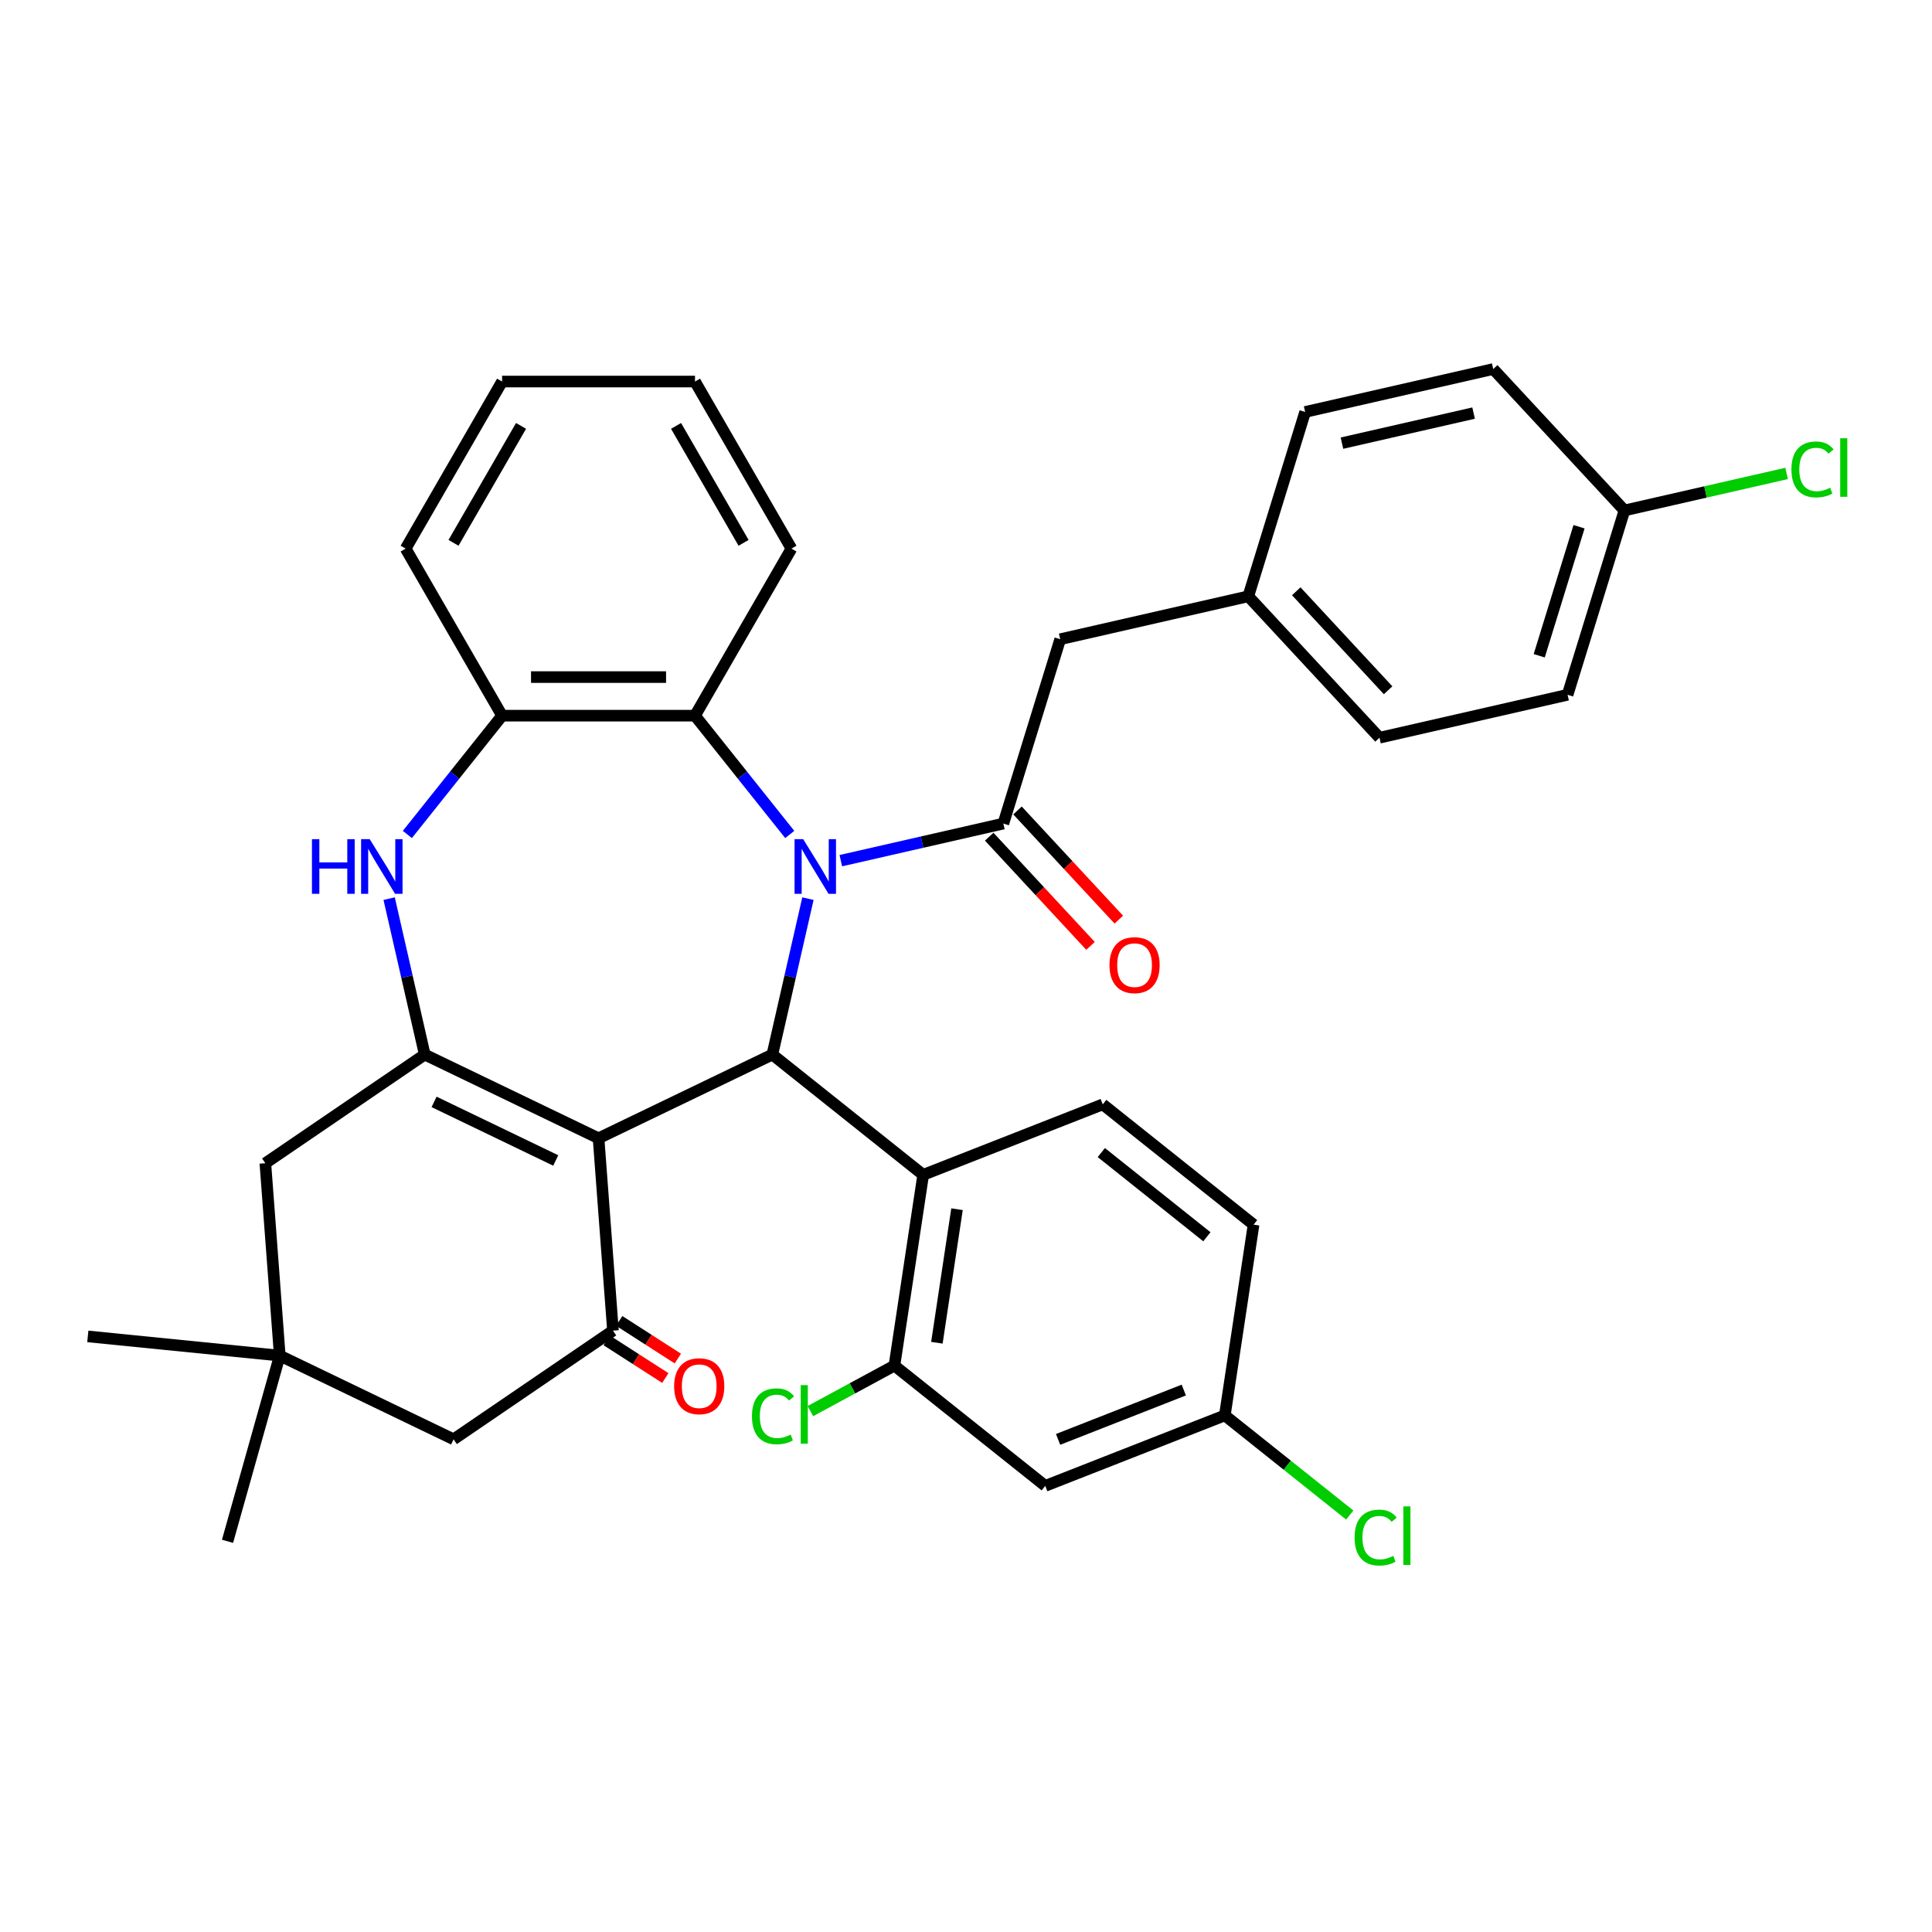 <?xml version='1.0' encoding='iso-8859-1'?>
<svg version='1.1' baseProfile='full'
              xmlns='http://www.w3.org/2000/svg'
                      xmlns:rdkit='http://www.rdkit.org/xml'
                      xmlns:xlink='http://www.w3.org/1999/xlink'
                  xml:space='preserve'
width='1000px' height='1000px' viewBox='0 0 1000 1000'>
<!-- END OF HEADER -->
<rect style='opacity:1.0;fill:#FFFFFF;stroke:none' width='1000' height='1000' x='0' y='0'> </rect>
<path class='bond-1' d='M 418.191,465.132 L 408.98,505.487' style='fill:none;fill-rule:evenodd;stroke:#0000FF;stroke-width:6px;stroke-linecap:butt;stroke-linejoin:miter;stroke-opacity:1' />
<path class='bond-1' d='M 408.98,505.487 L 399.769,545.843' style='fill:none;fill-rule:evenodd;stroke:#000000;stroke-width:6px;stroke-linecap:butt;stroke-linejoin:miter;stroke-opacity:1' />
<path class='bond-3' d='M 435.208,445.479 L 477.271,435.879' style='fill:none;fill-rule:evenodd;stroke:#0000FF;stroke-width:6px;stroke-linecap:butt;stroke-linejoin:miter;stroke-opacity:1' />
<path class='bond-3' d='M 477.271,435.879 L 519.334,426.278' style='fill:none;fill-rule:evenodd;stroke:#000000;stroke-width:6px;stroke-linecap:butt;stroke-linejoin:miter;stroke-opacity:1' />
<path class='bond-7' d='M 408.768,431.919 L 384.25,401.175' style='fill:none;fill-rule:evenodd;stroke:#0000FF;stroke-width:6px;stroke-linecap:butt;stroke-linejoin:miter;stroke-opacity:1' />
<path class='bond-7' d='M 384.25,401.175 L 359.733,370.431' style='fill:none;fill-rule:evenodd;stroke:#000000;stroke-width:6px;stroke-linecap:butt;stroke-linejoin:miter;stroke-opacity:1' />
<path class='bond-0' d='M 309.808,589.166 L 399.769,545.843' style='fill:none;fill-rule:evenodd;stroke:#000000;stroke-width:6px;stroke-linecap:butt;stroke-linejoin:miter;stroke-opacity:1' />
<path class='bond-2' d='M 309.808,589.166 L 219.846,545.843' style='fill:none;fill-rule:evenodd;stroke:#000000;stroke-width:6px;stroke-linecap:butt;stroke-linejoin:miter;stroke-opacity:1' />
<path class='bond-2' d='M 287.649,600.66 L 224.676,570.334' style='fill:none;fill-rule:evenodd;stroke:#000000;stroke-width:6px;stroke-linecap:butt;stroke-linejoin:miter;stroke-opacity:1' />
<path class='bond-4' d='M 309.808,589.166 L 317.269,688.737' style='fill:none;fill-rule:evenodd;stroke:#000000;stroke-width:6px;stroke-linecap:butt;stroke-linejoin:miter;stroke-opacity:1' />
<path class='bond-6' d='M 399.769,545.843 L 477.835,608.098' style='fill:none;fill-rule:evenodd;stroke:#000000;stroke-width:6px;stroke-linecap:butt;stroke-linejoin:miter;stroke-opacity:1' />
<path class='bond-10' d='M 219.846,545.843 L 137.346,602.09' style='fill:none;fill-rule:evenodd;stroke:#000000;stroke-width:6px;stroke-linecap:butt;stroke-linejoin:miter;stroke-opacity:1' />
<path class='bond-35' d='M 219.846,545.843 L 210.635,505.487' style='fill:none;fill-rule:evenodd;stroke:#000000;stroke-width:6px;stroke-linecap:butt;stroke-linejoin:miter;stroke-opacity:1' />
<path class='bond-35' d='M 210.635,505.487 L 201.424,465.132' style='fill:none;fill-rule:evenodd;stroke:#0000FF;stroke-width:6px;stroke-linecap:butt;stroke-linejoin:miter;stroke-opacity:1' />
<path class='bond-15' d='M 519.334,426.278 L 548.765,330.864' style='fill:none;fill-rule:evenodd;stroke:#000000;stroke-width:6px;stroke-linecap:butt;stroke-linejoin:miter;stroke-opacity:1' />
<path class='bond-16' d='M 512.015,433.069 L 538.234,461.327' style='fill:none;fill-rule:evenodd;stroke:#000000;stroke-width:6px;stroke-linecap:butt;stroke-linejoin:miter;stroke-opacity:1' />
<path class='bond-16' d='M 538.234,461.327 L 564.453,489.585' style='fill:none;fill-rule:evenodd;stroke:#FF0000;stroke-width:6px;stroke-linecap:butt;stroke-linejoin:miter;stroke-opacity:1' />
<path class='bond-16' d='M 526.654,419.486 L 552.873,447.744' style='fill:none;fill-rule:evenodd;stroke:#000000;stroke-width:6px;stroke-linecap:butt;stroke-linejoin:miter;stroke-opacity:1' />
<path class='bond-16' d='M 552.873,447.744 L 579.092,476.002' style='fill:none;fill-rule:evenodd;stroke:#FF0000;stroke-width:6px;stroke-linecap:butt;stroke-linejoin:miter;stroke-opacity:1' />
<path class='bond-12' d='M 317.269,688.737 L 234.77,744.984' style='fill:none;fill-rule:evenodd;stroke:#000000;stroke-width:6px;stroke-linecap:butt;stroke-linejoin:miter;stroke-opacity:1' />
<path class='bond-17' d='M 314.031,693.777 L 329.201,703.522' style='fill:none;fill-rule:evenodd;stroke:#000000;stroke-width:6px;stroke-linecap:butt;stroke-linejoin:miter;stroke-opacity:1' />
<path class='bond-17' d='M 329.201,703.522 L 344.371,713.266' style='fill:none;fill-rule:evenodd;stroke:#FF0000;stroke-width:6px;stroke-linecap:butt;stroke-linejoin:miter;stroke-opacity:1' />
<path class='bond-17' d='M 320.507,683.696 L 335.677,693.441' style='fill:none;fill-rule:evenodd;stroke:#000000;stroke-width:6px;stroke-linecap:butt;stroke-linejoin:miter;stroke-opacity:1' />
<path class='bond-17' d='M 335.677,693.441 L 350.847,703.185' style='fill:none;fill-rule:evenodd;stroke:#FF0000;stroke-width:6px;stroke-linecap:butt;stroke-linejoin:miter;stroke-opacity:1' />
<path class='bond-5' d='M 210.848,431.919 L 235.365,401.175' style='fill:none;fill-rule:evenodd;stroke:#0000FF;stroke-width:6px;stroke-linecap:butt;stroke-linejoin:miter;stroke-opacity:1' />
<path class='bond-5' d='M 235.365,401.175 L 259.883,370.431' style='fill:none;fill-rule:evenodd;stroke:#000000;stroke-width:6px;stroke-linecap:butt;stroke-linejoin:miter;stroke-opacity:1' />
<path class='bond-9' d='M 477.835,608.098 L 462.953,706.833' style='fill:none;fill-rule:evenodd;stroke:#000000;stroke-width:6px;stroke-linecap:butt;stroke-linejoin:miter;stroke-opacity:1' />
<path class='bond-9' d='M 495.349,625.885 L 484.932,694.999' style='fill:none;fill-rule:evenodd;stroke:#000000;stroke-width:6px;stroke-linecap:butt;stroke-linejoin:miter;stroke-opacity:1' />
<path class='bond-13' d='M 477.835,608.098 L 570.782,571.619' style='fill:none;fill-rule:evenodd;stroke:#000000;stroke-width:6px;stroke-linecap:butt;stroke-linejoin:miter;stroke-opacity:1' />
<path class='bond-8' d='M 359.733,370.431 L 259.883,370.431' style='fill:none;fill-rule:evenodd;stroke:#000000;stroke-width:6px;stroke-linecap:butt;stroke-linejoin:miter;stroke-opacity:1' />
<path class='bond-8' d='M 344.755,350.461 L 274.86,350.461' style='fill:none;fill-rule:evenodd;stroke:#000000;stroke-width:6px;stroke-linecap:butt;stroke-linejoin:miter;stroke-opacity:1' />
<path class='bond-29' d='M 359.733,370.431 L 409.657,283.958' style='fill:none;fill-rule:evenodd;stroke:#000000;stroke-width:6px;stroke-linecap:butt;stroke-linejoin:miter;stroke-opacity:1' />
<path class='bond-30' d='M 259.883,370.431 L 209.958,283.958' style='fill:none;fill-rule:evenodd;stroke:#000000;stroke-width:6px;stroke-linecap:butt;stroke-linejoin:miter;stroke-opacity:1' />
<path class='bond-14' d='M 462.953,706.833 L 541.019,769.088' style='fill:none;fill-rule:evenodd;stroke:#000000;stroke-width:6px;stroke-linecap:butt;stroke-linejoin:miter;stroke-opacity:1' />
<path class='bond-19' d='M 462.953,706.833 L 441.203,718.608' style='fill:none;fill-rule:evenodd;stroke:#000000;stroke-width:6px;stroke-linecap:butt;stroke-linejoin:miter;stroke-opacity:1' />
<path class='bond-19' d='M 441.203,718.608 L 419.452,730.383' style='fill:none;fill-rule:evenodd;stroke:#00CC00;stroke-width:6px;stroke-linecap:butt;stroke-linejoin:miter;stroke-opacity:1' />
<path class='bond-39' d='M 137.346,602.09 L 144.808,701.661' style='fill:none;fill-rule:evenodd;stroke:#000000;stroke-width:6px;stroke-linecap:butt;stroke-linejoin:miter;stroke-opacity:1' />
<path class='bond-11' d='M 144.808,701.661 L 234.77,744.984' style='fill:none;fill-rule:evenodd;stroke:#000000;stroke-width:6px;stroke-linecap:butt;stroke-linejoin:miter;stroke-opacity:1' />
<path class='bond-31' d='M 144.808,701.661 L 45.455,691.719' style='fill:none;fill-rule:evenodd;stroke:#000000;stroke-width:6px;stroke-linecap:butt;stroke-linejoin:miter;stroke-opacity:1' />
<path class='bond-32' d='M 144.808,701.661 L 117.765,797.779' style='fill:none;fill-rule:evenodd;stroke:#000000;stroke-width:6px;stroke-linecap:butt;stroke-linejoin:miter;stroke-opacity:1' />
<path class='bond-21' d='M 570.782,571.619 L 648.848,633.874' style='fill:none;fill-rule:evenodd;stroke:#000000;stroke-width:6px;stroke-linecap:butt;stroke-linejoin:miter;stroke-opacity:1' />
<path class='bond-21' d='M 570.041,596.57 L 624.687,640.149' style='fill:none;fill-rule:evenodd;stroke:#000000;stroke-width:6px;stroke-linecap:butt;stroke-linejoin:miter;stroke-opacity:1' />
<path class='bond-38' d='M 541.019,769.088 L 633.966,732.609' style='fill:none;fill-rule:evenodd;stroke:#000000;stroke-width:6px;stroke-linecap:butt;stroke-linejoin:miter;stroke-opacity:1' />
<path class='bond-38' d='M 547.665,745.027 L 612.728,719.491' style='fill:none;fill-rule:evenodd;stroke:#000000;stroke-width:6px;stroke-linecap:butt;stroke-linejoin:miter;stroke-opacity:1' />
<path class='bond-20' d='M 548.765,330.864 L 646.112,308.646' style='fill:none;fill-rule:evenodd;stroke:#000000;stroke-width:6px;stroke-linecap:butt;stroke-linejoin:miter;stroke-opacity:1' />
<path class='bond-18' d='M 633.966,732.609 L 648.848,633.874' style='fill:none;fill-rule:evenodd;stroke:#000000;stroke-width:6px;stroke-linecap:butt;stroke-linejoin:miter;stroke-opacity:1' />
<path class='bond-23' d='M 633.966,732.609 L 666.299,758.393' style='fill:none;fill-rule:evenodd;stroke:#000000;stroke-width:6px;stroke-linecap:butt;stroke-linejoin:miter;stroke-opacity:1' />
<path class='bond-23' d='M 666.299,758.393 L 698.632,784.178' style='fill:none;fill-rule:evenodd;stroke:#00CC00;stroke-width:6px;stroke-linecap:butt;stroke-linejoin:miter;stroke-opacity:1' />
<path class='bond-25' d='M 646.112,308.646 L 714.027,381.841' style='fill:none;fill-rule:evenodd;stroke:#000000;stroke-width:6px;stroke-linecap:butt;stroke-linejoin:miter;stroke-opacity:1' />
<path class='bond-25' d='M 670.938,306.042 L 718.479,357.278' style='fill:none;fill-rule:evenodd;stroke:#000000;stroke-width:6px;stroke-linecap:butt;stroke-linejoin:miter;stroke-opacity:1' />
<path class='bond-26' d='M 646.112,308.646 L 675.543,213.232' style='fill:none;fill-rule:evenodd;stroke:#000000;stroke-width:6px;stroke-linecap:butt;stroke-linejoin:miter;stroke-opacity:1' />
<path class='bond-22' d='M 840.804,264.208 L 811.373,359.622' style='fill:none;fill-rule:evenodd;stroke:#000000;stroke-width:6px;stroke-linecap:butt;stroke-linejoin:miter;stroke-opacity:1' />
<path class='bond-22' d='M 817.307,272.634 L 796.705,339.424' style='fill:none;fill-rule:evenodd;stroke:#000000;stroke-width:6px;stroke-linecap:butt;stroke-linejoin:miter;stroke-opacity:1' />
<path class='bond-24' d='M 840.804,264.208 L 882.778,254.628' style='fill:none;fill-rule:evenodd;stroke:#000000;stroke-width:6px;stroke-linecap:butt;stroke-linejoin:miter;stroke-opacity:1' />
<path class='bond-24' d='M 882.778,254.628 L 924.751,245.048' style='fill:none;fill-rule:evenodd;stroke:#00CC00;stroke-width:6px;stroke-linecap:butt;stroke-linejoin:miter;stroke-opacity:1' />
<path class='bond-37' d='M 840.804,264.208 L 772.889,191.013' style='fill:none;fill-rule:evenodd;stroke:#000000;stroke-width:6px;stroke-linecap:butt;stroke-linejoin:miter;stroke-opacity:1' />
<path class='bond-28' d='M 714.027,381.841 L 811.373,359.622' style='fill:none;fill-rule:evenodd;stroke:#000000;stroke-width:6px;stroke-linecap:butt;stroke-linejoin:miter;stroke-opacity:1' />
<path class='bond-27' d='M 675.543,213.232 L 772.889,191.013' style='fill:none;fill-rule:evenodd;stroke:#000000;stroke-width:6px;stroke-linecap:butt;stroke-linejoin:miter;stroke-opacity:1' />
<path class='bond-27' d='M 694.589,229.368 L 762.731,213.815' style='fill:none;fill-rule:evenodd;stroke:#000000;stroke-width:6px;stroke-linecap:butt;stroke-linejoin:miter;stroke-opacity:1' />
<path class='bond-33' d='M 409.657,283.958 L 359.733,197.486' style='fill:none;fill-rule:evenodd;stroke:#000000;stroke-width:6px;stroke-linecap:butt;stroke-linejoin:miter;stroke-opacity:1' />
<path class='bond-33' d='M 384.874,280.973 L 349.927,220.442' style='fill:none;fill-rule:evenodd;stroke:#000000;stroke-width:6px;stroke-linecap:butt;stroke-linejoin:miter;stroke-opacity:1' />
<path class='bond-36' d='M 209.958,283.958 L 259.883,197.486' style='fill:none;fill-rule:evenodd;stroke:#000000;stroke-width:6px;stroke-linecap:butt;stroke-linejoin:miter;stroke-opacity:1' />
<path class='bond-36' d='M 234.741,280.973 L 269.689,220.442' style='fill:none;fill-rule:evenodd;stroke:#000000;stroke-width:6px;stroke-linecap:butt;stroke-linejoin:miter;stroke-opacity:1' />
<path class='bond-34' d='M 359.733,197.486 L 259.883,197.486' style='fill:none;fill-rule:evenodd;stroke:#000000;stroke-width:6px;stroke-linecap:butt;stroke-linejoin:miter;stroke-opacity:1' />
<path  class='atom-0' d='M 415.737 434.358
L 425.003 449.335
Q 425.922 450.813, 427.4 453.489
Q 428.877 456.165, 428.957 456.325
L 428.957 434.358
L 432.712 434.358
L 432.712 462.635
L 428.838 462.635
L 418.892 446.26
Q 417.734 444.343, 416.496 442.146
Q 415.298 439.949, 414.938 439.27
L 414.938 462.635
L 411.264 462.635
L 411.264 434.358
L 415.737 434.358
' fill='#0000FF'/>
<path  class='atom-6' d='M 161.462 434.358
L 165.296 434.358
L 165.296 446.38
L 179.754 446.38
L 179.754 434.358
L 183.589 434.358
L 183.589 462.635
L 179.754 462.635
L 179.754 449.575
L 165.296 449.575
L 165.296 462.635
L 161.462 462.635
L 161.462 434.358
' fill='#0000FF'/>
<path  class='atom-6' d='M 191.377 434.358
L 200.643 449.335
Q 201.562 450.813, 203.039 453.489
Q 204.517 456.165, 204.597 456.325
L 204.597 434.358
L 208.351 434.358
L 208.351 462.635
L 204.477 462.635
L 194.532 446.26
Q 193.374 444.343, 192.136 442.146
Q 190.938 439.949, 190.578 439.27
L 190.578 462.635
L 186.904 462.635
L 186.904 434.358
L 191.377 434.358
' fill='#0000FF'/>
<path  class='atom-17' d='M 574.269 499.553
Q 574.269 492.763, 577.624 488.969
Q 580.979 485.174, 587.249 485.174
Q 593.52 485.174, 596.875 488.969
Q 600.23 492.763, 600.23 499.553
Q 600.23 506.422, 596.835 510.337
Q 593.44 514.211, 587.249 514.211
Q 581.019 514.211, 577.624 510.337
Q 574.269 506.462, 574.269 499.553
M 587.249 511.016
Q 591.563 511.016, 593.879 508.14
Q 596.236 505.224, 596.236 499.553
Q 596.236 494.001, 593.879 491.205
Q 591.563 488.37, 587.249 488.37
Q 582.936 488.37, 580.579 491.165
Q 578.263 493.961, 578.263 499.553
Q 578.263 505.264, 580.579 508.14
Q 582.936 511.016, 587.249 511.016
' fill='#FF0000'/>
<path  class='atom-18' d='M 348.935 717.496
Q 348.935 710.707, 352.29 706.912
Q 355.645 703.118, 361.916 703.118
Q 368.186 703.118, 371.541 706.912
Q 374.896 710.707, 374.896 717.496
Q 374.896 724.366, 371.501 728.28
Q 368.106 732.154, 361.916 732.154
Q 355.685 732.154, 352.29 728.28
Q 348.935 724.406, 348.935 717.496
M 361.916 728.959
Q 366.229 728.959, 368.546 726.083
Q 370.902 723.168, 370.902 717.496
Q 370.902 711.945, 368.546 709.149
Q 366.229 706.313, 361.916 706.313
Q 357.602 706.313, 355.246 709.109
Q 352.929 711.905, 352.929 717.496
Q 352.929 723.208, 355.246 726.083
Q 357.602 728.959, 361.916 728.959
' fill='#FF0000'/>
<path  class='atom-20' d='M 389.209 733.074
Q 389.209 726.045, 392.484 722.371
Q 395.799 718.656, 402.07 718.656
Q 407.901 718.656, 411.016 722.77
L 408.38 724.927
Q 406.104 721.931, 402.07 721.931
Q 397.796 721.931, 395.52 724.807
Q 393.283 727.643, 393.283 733.074
Q 393.283 738.666, 395.6 741.542
Q 397.956 744.417, 402.509 744.417
Q 405.624 744.417, 409.259 742.54
L 410.377 745.536
Q 408.9 746.494, 406.663 747.053
Q 404.426 747.613, 401.95 747.613
Q 395.799 747.613, 392.484 743.858
Q 389.209 740.104, 389.209 733.074
' fill='#00CC00'/>
<path  class='atom-20' d='M 414.451 716.939
L 418.126 716.939
L 418.126 747.253
L 414.451 747.253
L 414.451 716.939
' fill='#00CC00'/>
<path  class='atom-24' d='M 701.128 795.843
Q 701.128 788.813, 704.403 785.139
Q 707.718 781.424, 713.989 781.424
Q 719.82 781.424, 722.936 785.538
L 720.299 787.695
Q 718.023 784.699, 713.989 784.699
Q 709.715 784.699, 707.439 787.575
Q 705.202 790.411, 705.202 795.843
Q 705.202 801.434, 707.519 804.31
Q 709.875 807.186, 714.428 807.186
Q 717.544 807.186, 721.178 805.308
L 722.296 808.304
Q 720.819 809.262, 718.582 809.822
Q 716.345 810.381, 713.869 810.381
Q 707.718 810.381, 704.403 806.626
Q 701.128 802.872, 701.128 795.843
' fill='#00CC00'/>
<path  class='atom-24' d='M 726.37 779.707
L 730.045 779.707
L 730.045 810.021
L 726.37 810.021
L 726.37 779.707
' fill='#00CC00'/>
<path  class='atom-25' d='M 927.247 242.968
Q 927.247 235.939, 930.522 232.264
Q 933.837 228.55, 940.108 228.55
Q 945.939 228.55, 949.054 232.664
L 946.418 234.82
Q 944.142 231.825, 940.108 231.825
Q 935.834 231.825, 933.558 234.7
Q 931.321 237.536, 931.321 242.968
Q 931.321 248.56, 933.637 251.435
Q 935.994 254.311, 940.547 254.311
Q 943.662 254.311, 947.297 252.434
L 948.415 255.429
Q 946.937 256.388, 944.701 256.947
Q 942.464 257.506, 939.988 257.506
Q 933.837 257.506, 930.522 253.752
Q 927.247 249.997, 927.247 242.968
' fill='#00CC00'/>
<path  class='atom-25' d='M 952.489 226.832
L 956.164 226.832
L 956.164 257.147
L 952.489 257.147
L 952.489 226.832
' fill='#00CC00'/>
</svg>
